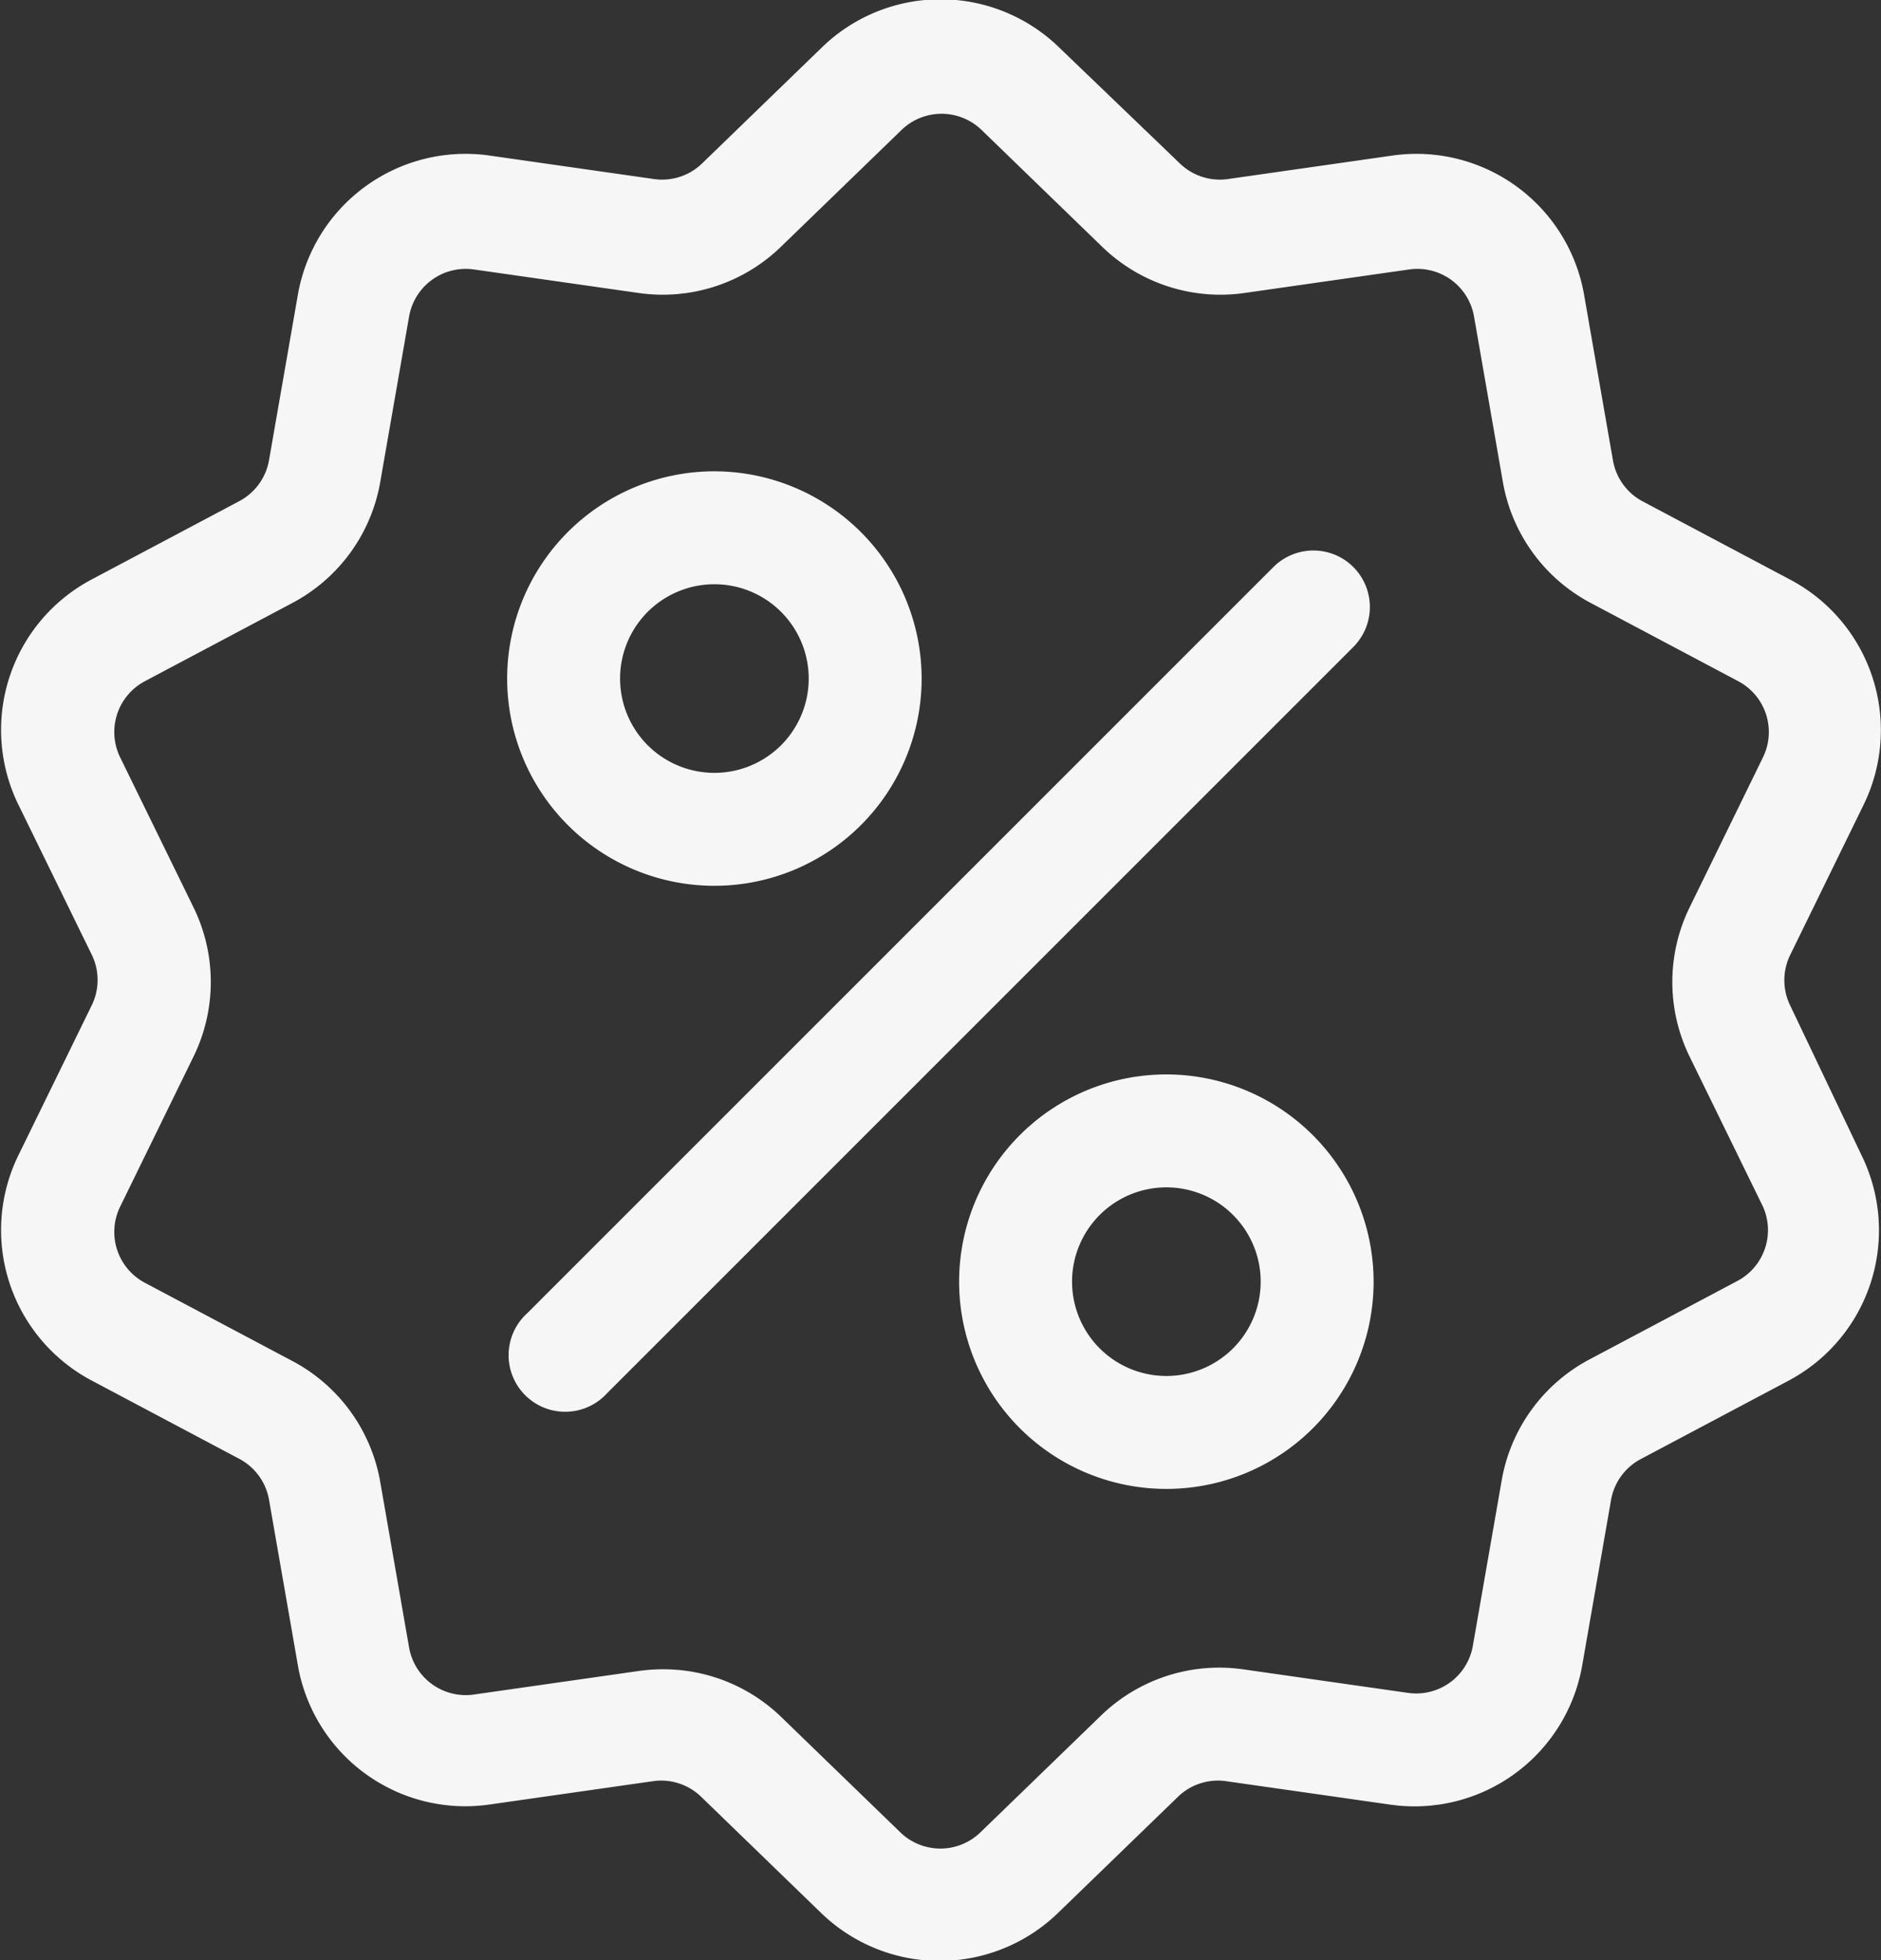 <svg xmlns="http://www.w3.org/2000/svg" width="7.978" height="8.314" viewBox="0 0 7.978 8.314"><rect x="0" y="0" width="7.978" height="8.314" fill="#333333" stroke="none"/><defs><style>.a{fill:#f6f6f6;}</style></defs><g transform="translate(0 0)"><g transform="translate(0 0)"><path class="a" d="M17.952,4.263a.244.244,0,0,1,0-.215l.31-.634a.722.722,0,0,0-.311-.958l-.624-.331A.244.244,0,0,1,17.2,1.95l-.122-.7a.722.722,0,0,0-.815-.592l-.7.1a.244.244,0,0,1-.2-.067L14.852.2a.722.722,0,0,0-1.008,0l-.507.491a.244.244,0,0,1-.2.067l-.7-.1a.722.722,0,0,0-.815.592l-.122.7a.244.244,0,0,1-.127.174l-.624.331a.722.722,0,0,0-.311.958l.31.634a.244.244,0,0,1,0,.215l-.31.634a.722.722,0,0,0,.311.958l.624.331a.244.244,0,0,1,.127.174l.122.7a.721.721,0,0,0,.711.6.742.742,0,0,0,.1-.007l.7-.1a.244.244,0,0,1,.2.067l.507.491a.722.722,0,0,0,1.008,0l.507-.491a.244.244,0,0,1,.2-.067l.7.1a.722.722,0,0,0,.815-.592l.122-.7a.244.244,0,0,1,.127-.174l.624-.331a.722.722,0,0,0,.311-.958Zm-.226,1.169-.624.331a.72.72,0,0,0-.374.515l-.122.7a.244.244,0,0,1-.276.2l-.7-.1a.72.72,0,0,0-.605.2l-.507.491a.244.244,0,0,1-.341,0l-.507-.491a.719.719,0,0,0-.5-.2.736.736,0,0,0-.1.007l-.7.1a.244.244,0,0,1-.276-.2l-.122-.7a.72.72,0,0,0-.374-.515l-.624-.331a.244.244,0,0,1-.105-.324l.31-.634a.72.72,0,0,0,0-.636l-.31-.634a.244.244,0,0,1,.105-.324l.624-.331a.72.72,0,0,0,.374-.515l.122-.7a.244.244,0,0,1,.276-.2l.7.1a.72.72,0,0,0,.605-.2l.507-.491a.244.244,0,0,1,.341,0l.507.491a.72.72,0,0,0,.605.2l.7-.1a.244.244,0,0,1,.276.2l.122.7a.72.72,0,0,0,.374.515l.624.331a.244.244,0,0,1,.105.324l-.31.634a.72.72,0,0,0,0,.636l.31.634A.244.244,0,0,1,17.726,5.432Z" transform="translate(-10.359 0.002)"/></g></g><g transform="translate(2.167 2.335)"><path class="a" d="M147.365,143.862a.24.24,0,0,0-.339,0l-3.165,3.165a.24.24,0,1,0,.339.339l3.165-3.165A.24.24,0,0,0,147.365,143.862Z" transform="translate(-143.792 -143.792)"/></g><g transform="translate(2.151 1.999)"><g transform="translate(0)"><path class="a" d="M143.681,123.116a.879.879,0,1,0,.879.879A.88.88,0,0,0,143.681,123.116Zm0,1.279a.4.4,0,1,1,.4-.4A.4.4,0,0,1,143.681,124.395Z" transform="translate(-142.802 -123.116)"/></g></g><g transform="translate(4.069 4.557)"><g transform="translate(0)"><path class="a" d="M261.8,280.61a.879.879,0,1,0,.879.879A.88.88,0,0,0,261.8,280.61Zm0,1.279a.4.4,0,1,1,.4-.4A.4.4,0,0,1,261.8,281.889Z" transform="translate(-260.922 -280.61)"/></g></g></svg>
